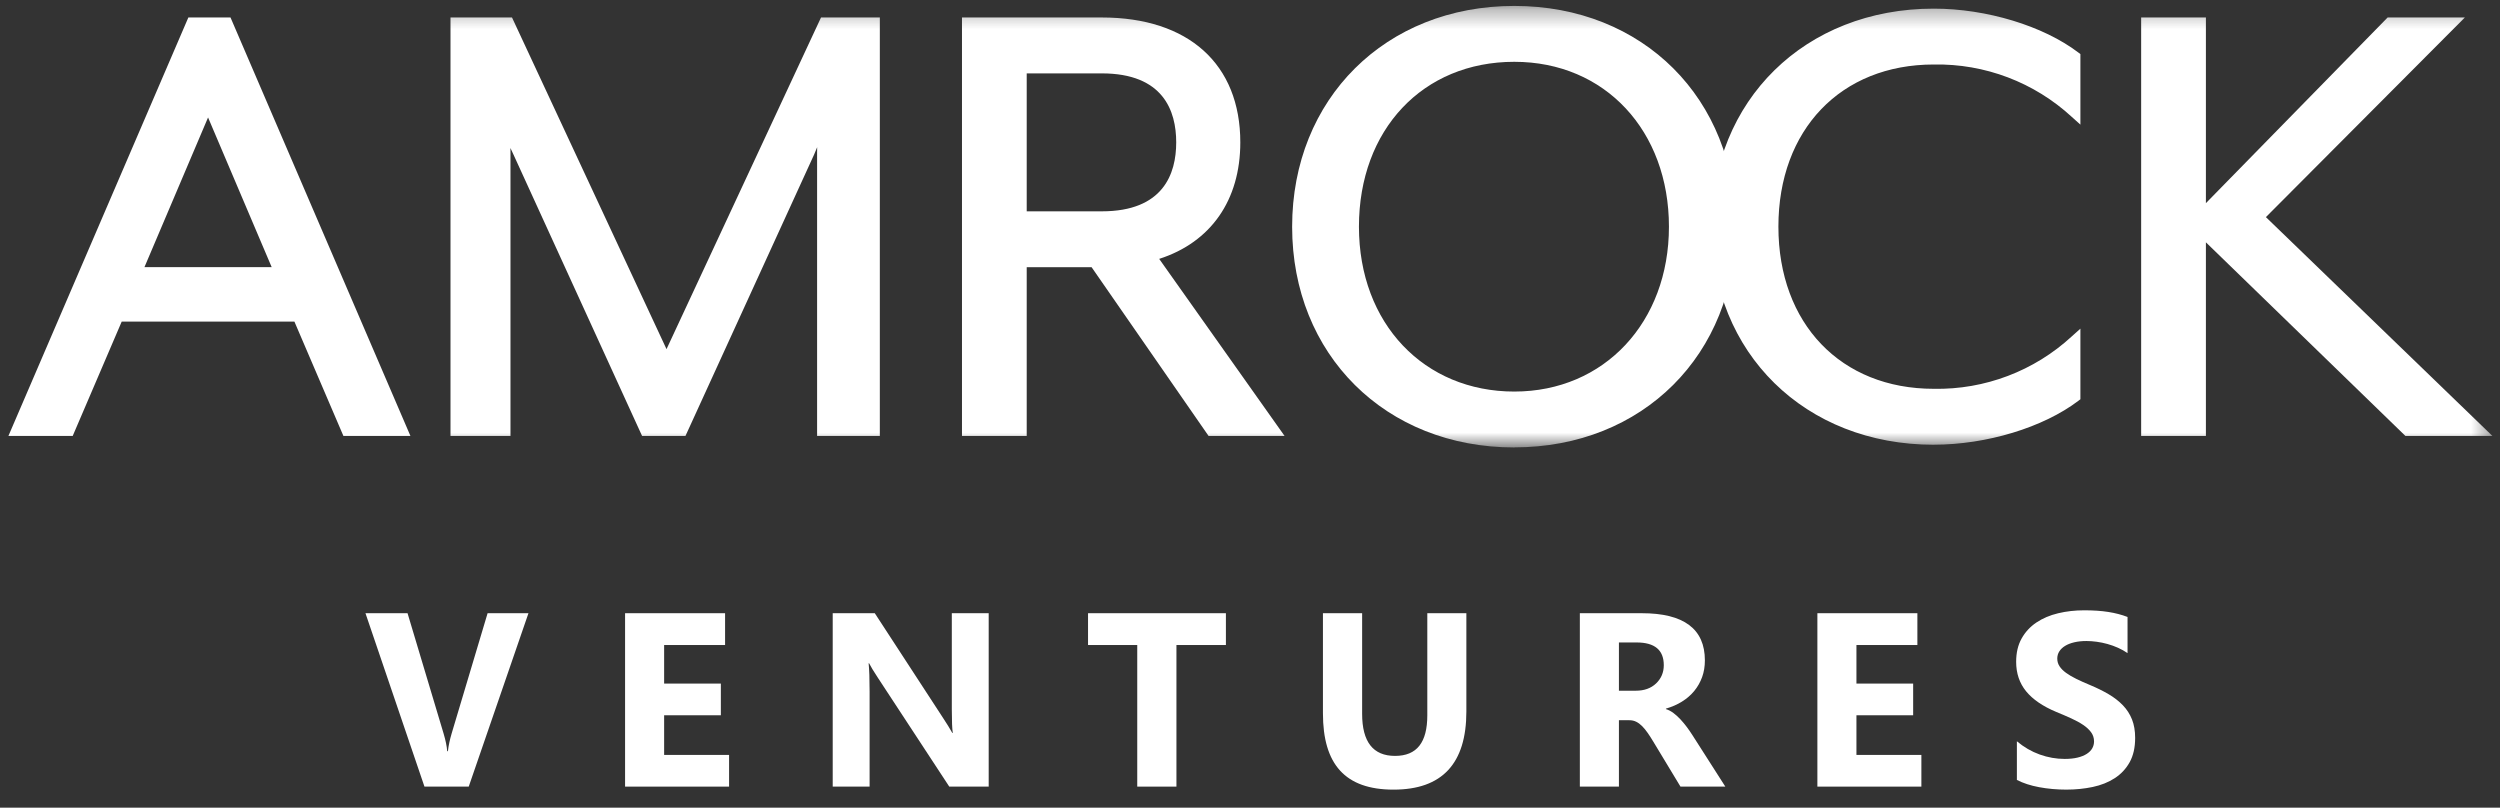 <svg width="130" height="42" viewBox="0 0 130 42" fill="none" xmlns="http://www.w3.org/2000/svg">
<rect x="0" y="0" width="130" height="42" fill="#333333" stroke="none"/>
<path d="M9.968 1.178H11.808L20.935 22.399H18.034L15.486 16.457H6.149L3.602 22.399H0.844L9.968 1.178ZM14.531 14.158L10.817 5.423L7.104 14.158H14.531Z" fill="white"/>
<path d="M10.819 6.108L14.127 13.89H7.512L10.819 6.108ZM6.699 14.426H14.939L10.819 4.735L6.699 14.426H6.699ZM10.147 1.447H11.633L20.527 22.129H18.211L15.667 16.187H5.973L3.427 22.129H1.253L10.147 1.447V1.447ZM9.794 0.91L0.438 22.668H3.781L6.328 16.725H15.31L17.857 22.668H21.342L11.986 0.908L9.794 0.91Z" fill="white"/>
<mask id="mask0_588_641" style="mask-type:luminance" maskUnits="userSpaceOnUse" x="0" y="0" width="130" height="24">
<path d="M129.6 0.308H0.438V23.269H129.6V0.308Z" fill="white"/>
</mask>
<g mask="url(#mask0_588_641)">
<path d="M23.695 1.178H26.454L34.66 18.794L42.866 1.178H45.483V22.399H42.759V7.932C42.759 7.402 42.83 6.199 42.83 6.164C42.759 6.27 42.3 7.437 42.087 7.932L35.474 22.399H33.562L26.949 7.932C26.702 7.437 26.242 6.269 26.207 6.164C26.207 6.199 26.277 7.402 26.277 7.932V22.399H23.696V1.178H23.695Z" fill="white"/>
<path d="M45.75 22.669H42.489V7.933C42.489 7.852 42.489 7.757 42.493 7.653C42.433 7.8 42.377 7.933 42.333 8.038L35.644 22.669H33.388L26.704 8.045C26.657 7.95 26.601 7.829 26.542 7.696C26.542 7.784 26.545 7.865 26.545 7.933V22.669H23.426V0.909H26.624L34.659 18.155L42.693 0.909H45.751V22.669H45.75ZM43.026 22.132H45.21V1.448H43.034L34.658 19.429L26.281 1.448H23.962V22.13H26.007V7.933C26.007 7.518 25.963 6.687 25.945 6.332C25.94 6.234 25.937 6.172 25.937 6.164V4.501L26.461 6.08C26.491 6.17 26.943 7.322 27.189 7.813L33.735 22.13H35.3L41.842 7.821C41.918 7.641 42.033 7.36 42.149 7.077C42.282 6.714 42.435 6.359 42.606 6.013L43.097 5.277V6.162C43.097 6.17 43.094 6.232 43.089 6.33C43.071 6.685 43.026 7.517 43.026 7.931V22.132L43.026 22.132Z" fill="white"/>
<path d="M50.293 1.178H57.296C62.142 1.178 64.229 3.972 64.229 7.402C64.229 10.161 62.885 12.498 59.842 13.309L66.281 22.398H62.992L56.906 13.627H53.121V22.398H50.293V1.178H50.293ZM57.296 11.256C60.48 11.256 61.435 9.346 61.435 7.401C61.435 5.456 60.48 3.546 57.296 3.546H53.123V11.256H57.296V11.256Z" fill="white"/>
<path d="M66.797 22.668H62.845L56.764 13.896H53.389V22.668H50.023V0.909H57.295C61.804 0.909 64.496 3.336 64.496 7.404C64.496 10.409 62.965 12.597 60.278 13.462L66.797 22.668ZM63.129 22.131H65.76L59.398 13.149L59.771 13.05C62.471 12.327 63.957 10.322 63.957 7.402C63.957 3.673 61.466 1.446 57.294 1.446H50.559V22.13H52.852V13.359H57.045L63.129 22.131ZM57.294 11.526H52.852V3.279H57.294C60.093 3.279 61.7 4.782 61.7 7.402C61.7 10.023 60.094 11.526 57.294 11.526M53.389 10.989H57.294C60.492 10.989 61.163 9.039 61.163 7.402C61.163 5.766 60.492 3.816 57.294 3.816H53.389V10.989Z" fill="white"/>
<path d="M67.461 11.788C67.461 5.28 72.235 0.576 78.743 0.576C85.251 0.576 89.99 5.28 89.99 11.788C89.99 18.297 85.216 23 78.743 23C72.271 23 67.461 18.297 67.461 11.788ZM87.055 11.788C87.055 6.624 83.589 2.946 78.743 2.946C73.898 2.946 70.396 6.624 70.396 11.788C70.396 16.952 73.862 20.631 78.743 20.631C83.624 20.631 87.055 16.917 87.055 11.788Z" fill="white"/>
<path d="M78.743 23.268C72.049 23.268 67.191 18.44 67.191 11.79C67.191 5.139 72.049 0.308 78.743 0.308C85.436 0.308 90.259 5.136 90.259 11.786C90.259 18.436 85.415 23.264 78.743 23.264M78.743 0.841C72.36 0.841 67.729 5.443 67.729 11.784C67.729 18.125 72.361 22.727 78.743 22.727C85.125 22.727 89.722 18.125 89.722 11.784C89.722 5.443 85.102 0.845 78.743 0.845M78.743 20.899C73.751 20.899 70.127 17.067 70.127 11.788C70.127 6.509 73.751 2.678 78.743 2.678C83.735 2.678 87.323 6.509 87.323 11.788C87.323 17.068 83.715 20.899 78.743 20.899ZM78.743 3.214C73.986 3.214 70.665 6.742 70.665 11.788C70.665 16.834 74.062 20.361 78.743 20.361C83.423 20.361 86.785 16.755 86.785 11.788C86.785 6.82 83.478 3.214 78.743 3.214Z" fill="white"/>
<path d="M89.273 11.789C89.273 4.927 94.437 0.719 100.556 0.719C103.243 0.719 106.144 1.603 107.912 2.947V5.883C105.91 4.041 103.276 3.04 100.556 3.088C95.675 3.088 92.209 6.484 92.209 11.789C92.209 17.094 95.675 20.489 100.556 20.489C103.276 20.537 105.91 19.536 107.912 17.694V20.629C106.143 21.973 103.243 22.857 100.556 22.857C94.437 22.857 89.273 18.648 89.273 11.787" fill="white"/>
<path d="M100.555 23.127C93.862 23.127 89.004 18.358 89.004 11.788C89.004 5.218 93.862 0.449 100.555 0.449C103.299 0.449 106.25 1.345 108.075 2.732L108.181 2.813V6.481L107.733 6.079C105.781 4.28 103.21 3.304 100.555 3.354C95.724 3.354 92.477 6.742 92.477 11.786C92.477 16.83 95.725 20.218 100.555 20.218C103.21 20.268 105.781 19.292 107.733 17.492L108.181 17.09V20.761L108.075 20.842C106.249 22.229 103.298 23.125 100.555 23.125M100.555 0.984C94.172 0.984 89.541 5.526 89.541 11.786C89.541 18.045 94.173 22.587 100.555 22.587C103.073 22.606 105.539 21.878 107.643 20.494V18.277C105.654 19.927 103.139 20.808 100.555 20.758C95.404 20.758 91.94 17.154 91.94 11.789C91.94 6.423 95.402 2.819 100.555 2.819C103.138 2.769 105.654 3.648 107.643 5.296V3.08C105.54 1.696 103.073 0.967 100.555 0.985" fill="white"/>
<path d="M111.603 1.178H114.431V11.223L124.264 1.178H127.518L117.439 11.293L128.933 22.399H125.182L114.432 11.963V22.399H111.602L111.603 1.178H111.603Z" fill="white"/>
<path d="M129.604 22.668H125.081L114.707 12.601V22.668H111.34V0.909H114.707V10.564L124.157 0.909H128.172L117.827 11.29L129.604 22.668V22.668ZM125.299 22.131H128.275L117.061 11.297L126.878 1.447H124.384L114.448 11.598L125.299 22.131ZM111.877 22.131H114.168V1.447H111.876L111.877 22.131Z" fill="white"/>
</g>
<path d="M27.48 31.887L24.374 40.904H22.072L19.004 31.887H21.192L23.072 38.162C23.173 38.502 23.234 38.802 23.255 39.062H23.292C23.322 38.781 23.387 38.473 23.487 38.137L25.355 31.887H27.48Z" fill="white"/>
<path d="M37.912 40.904H32.504V31.887H37.704V33.541H34.535V35.546H37.484V37.194H34.535V39.256H37.912V40.904Z" fill="white"/>
<path d="M51.412 40.904H49.362L45.646 35.238C45.428 34.907 45.277 34.657 45.193 34.49H45.168C45.202 34.808 45.219 35.295 45.219 35.949V40.904H43.301V31.887H45.489L49.067 37.377C49.231 37.624 49.382 37.869 49.52 38.112H49.545C49.511 37.903 49.494 37.489 49.494 36.873V31.887H51.412V40.904L51.412 40.904Z" fill="white"/>
<path d="M63.747 33.541H61.175V40.904H59.137V33.541H56.578V31.887H63.747V33.541Z" fill="white"/>
<path d="M76.251 36.999C76.251 39.708 74.989 41.061 72.465 41.061C69.941 41.061 68.793 39.739 68.793 37.094V31.887H70.831V37.119C70.831 38.578 71.401 39.307 72.541 39.307C73.681 39.307 74.22 38.603 74.22 37.194V31.887H76.251V36.999L76.251 36.999Z" fill="white"/>
<path d="M89.718 40.904H87.385L85.983 38.584C85.878 38.407 85.777 38.25 85.68 38.112C85.584 37.973 85.487 37.855 85.388 37.756C85.29 37.658 85.187 37.583 85.08 37.53C84.973 37.477 84.857 37.452 84.731 37.452H84.184V40.904H82.152V31.887H85.372C87.56 31.887 88.654 32.704 88.654 34.339C88.654 34.654 88.606 34.944 88.51 35.21C88.413 35.476 88.277 35.716 88.101 35.93C87.925 36.144 87.712 36.328 87.463 36.483C87.213 36.639 86.936 36.76 86.629 36.848V36.873C86.763 36.915 86.893 36.983 87.019 37.077C87.145 37.172 87.267 37.282 87.384 37.408C87.501 37.534 87.613 37.669 87.721 37.813C87.827 37.958 87.925 38.099 88.013 38.238L89.717 40.904H89.718ZM84.184 33.408V35.917H85.064C85.5 35.917 85.85 35.791 86.115 35.54C86.383 35.284 86.517 34.967 86.517 34.59C86.517 33.802 86.046 33.408 85.102 33.408H84.184H84.184Z" fill="white"/>
<path d="M99.912 40.904H94.504V31.887H99.704V33.541H96.535V35.546H99.484V37.194H96.535V39.256H99.912V40.904Z" fill="white"/>
<path d="M104.878 40.558V38.546C105.242 38.852 105.639 39.082 106.066 39.235C106.494 39.388 106.925 39.464 107.362 39.464C107.617 39.464 107.84 39.441 108.031 39.395C108.222 39.349 108.381 39.285 108.509 39.203C108.637 39.121 108.733 39.025 108.796 38.914C108.859 38.803 108.89 38.682 108.89 38.552C108.89 38.376 108.839 38.219 108.739 38.08C108.638 37.942 108.501 37.814 108.327 37.697C108.153 37.579 107.946 37.466 107.707 37.357C107.468 37.248 107.211 37.137 106.934 37.024C106.23 36.731 105.705 36.372 105.359 35.949C105.013 35.525 104.84 35.014 104.84 34.414C104.84 33.944 104.934 33.541 105.123 33.204C105.311 32.866 105.568 32.589 105.893 32.37C106.218 32.153 106.594 31.992 107.022 31.89C107.449 31.787 107.902 31.736 108.38 31.736C108.858 31.736 109.266 31.764 109.628 31.821C109.991 31.877 110.325 31.964 110.632 32.082V33.962C110.481 33.857 110.316 33.765 110.138 33.685C109.96 33.606 109.777 33.54 109.588 33.487C109.399 33.435 109.212 33.396 109.025 33.371C108.839 33.346 108.662 33.333 108.494 33.333C108.263 33.333 108.054 33.355 107.865 33.399C107.676 33.443 107.517 33.505 107.387 33.585C107.257 33.664 107.156 33.76 107.085 33.871C107.014 33.982 106.978 34.106 106.978 34.245C106.978 34.396 107.018 34.531 107.098 34.65C107.177 34.77 107.29 34.883 107.437 34.99C107.584 35.096 107.762 35.202 107.972 35.304C108.181 35.407 108.418 35.513 108.682 35.622C109.043 35.773 109.367 35.933 109.654 36.102C109.941 36.272 110.187 36.464 110.393 36.678C110.598 36.892 110.755 37.136 110.864 37.41C110.973 37.685 111.028 38.005 111.028 38.369C111.028 38.872 110.932 39.294 110.742 39.636C110.551 39.978 110.292 40.255 109.965 40.466C109.638 40.678 109.258 40.83 108.824 40.922C108.39 41.014 107.932 41.06 107.45 41.06C106.968 41.06 106.485 41.018 106.038 40.934C105.591 40.851 105.205 40.725 104.878 40.557V40.558Z" fill="white"/>
</svg>
